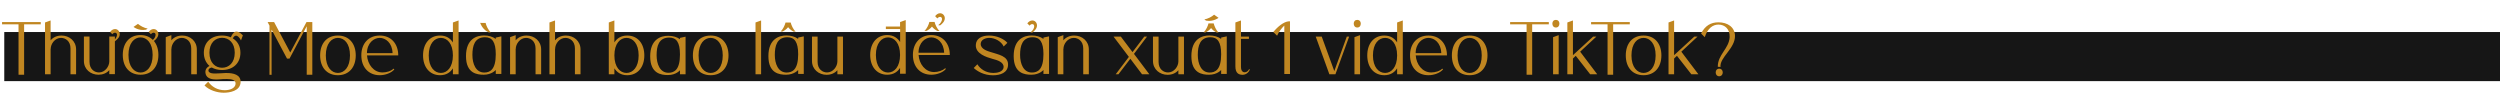 <svg width="1171" height="44" viewBox="0 0 1171 44" fill="none" xmlns="http://www.w3.org/2000/svg">
<rect x="2" y="15" width="1169" height="23" fill="#161616"/>
<path d="M0.962 11.402H8.676V35H11.298V11.402H19.088V10.338H0.962V11.402ZM21.086 10.528V34.772H23.708V22.84C23.708 22.878 23.746 22.878 23.746 22.916C23.746 20.56 25.722 17.748 28.572 17.748C30.624 17.748 33.018 19.192 33.018 22.688V34.772H35.64V23.144C35.64 19.192 32.448 16.646 28.8 16.646C26.786 16.646 24.924 17.406 23.708 18.888V9.578L21.086 10.528ZM53.932 13.606C52.982 13.606 52.146 14.138 51.576 14.974L52.602 16.038C52.982 15.544 53.476 15.316 53.894 15.316C54.35 15.316 54.768 15.62 54.806 16.266C54.806 16.874 54.502 17.71 53.818 18.432V17.102H51.196V28.73C51.196 31.124 49.182 33.936 46.37 33.936C44.318 33.936 41.924 32.492 41.924 28.958V17.102H39.302V28.54C39.302 32.492 42.456 35 46.142 35C48.118 35 49.98 34.278 51.196 32.834V34.734H53.818V19.344C54.008 19.192 55.414 18.204 55.908 16.988C56.554 15.316 55.49 13.644 53.932 13.606ZM72.103 19.192C72.369 19.002 73.509 18.128 73.965 16.988C74.649 15.316 73.585 13.644 72.027 13.606C71.039 13.606 70.241 14.138 69.633 14.974L70.697 16.038C71.077 15.544 71.533 15.316 71.951 15.316C72.445 15.316 72.863 15.62 72.863 16.266C72.901 16.95 72.483 17.9 71.609 18.698C70.203 17.292 68.227 16.418 65.833 16.418C60.627 16.418 57.511 20.18 57.511 25.728C57.511 31.314 60.627 35 65.833 35C71.039 35 74.193 31.314 74.193 25.728C74.193 23.068 73.433 20.826 72.103 19.192ZM65.833 33.974C62.907 33.974 60.171 31.276 60.171 25.728C60.171 20.18 62.907 17.52 65.833 17.52C68.797 17.52 71.495 20.18 71.495 25.728C71.495 31.276 68.797 33.974 65.833 33.974ZM68.417 13.91C68.873 13.568 68.721 13.72 69.177 13.34C67.543 13.188 65.567 12.01 64.617 11.174L62.527 12.618C64.655 14.1 66.821 14.214 68.417 13.91ZM77.641 17.406V34.772H80.263V22.84C80.263 22.878 80.301 22.878 80.301 22.916C80.301 20.56 82.315 17.748 85.127 17.748C87.179 17.748 89.573 19.192 89.573 22.688V34.772H92.195V23.144C92.195 19.192 89.003 16.646 85.355 16.646C83.341 16.646 81.479 17.406 80.263 18.888V16.456L77.641 17.406ZM112.88 18.926L113.754 16.57C113.754 16.57 111.93 14.48 110.372 14.822C109.27 15.088 108.472 16.646 108.13 17.482C106.914 16.95 105.546 16.646 104.026 16.646C98.858 16.646 95.476 19.876 95.476 24.702C95.476 27.324 96.464 29.452 98.136 30.896C95.856 31.998 96.122 33.936 96.35 34.734C96.958 36.862 99.428 37.242 101.328 37.242C101.898 37.242 102.43 37.204 102.848 37.166C103.836 37.052 105.014 37.014 106.078 37.014C108.472 37.014 110.562 37.394 110.334 39.37C110.106 41.232 107.978 42.22 105.318 42.258C101.86 42.258 99.162 40.624 97.528 38.268L95.78 40.016C97.946 42.296 101.822 43.436 104.786 43.436C107.484 43.436 112.538 42.676 112.69 38.496C112.842 34.924 109.194 34.202 106.23 34.202H105.546C103.988 34.278 102.24 34.43 100.796 34.43C99.428 34.43 98.364 34.278 97.87 33.67C97.376 33.062 97.566 31.922 99.2 31.618C100.53 32.378 102.164 32.796 104.026 32.796C109.194 32.796 112.614 29.566 112.614 24.702C112.614 21.852 111.436 19.572 109.346 18.166L109.042 17.976C110.828 14.632 112.88 18.926 112.88 18.926ZM109.954 24.702C109.954 29.414 107.18 31.732 104.026 31.732C100.872 31.732 98.098 29.414 98.098 24.702C98.098 20.028 100.872 17.71 104.026 17.71C107.18 17.71 109.954 20.028 109.954 24.702ZM128.393 10.338H125.353L126.227 12.01V35.038H127.215V13.872L134.435 27.438H135.613L143.669 12.314V35H146.291V10.338H143.555L135.955 24.588L128.393 10.338ZM158.273 35.228C163.441 35.228 166.633 31.504 166.633 25.956C166.633 20.37 163.441 16.646 158.273 16.646C153.067 16.646 149.951 20.37 149.951 25.956C149.951 31.504 153.067 35.228 158.273 35.228ZM152.611 25.956C152.611 20.37 155.347 17.748 158.273 17.748C161.237 17.748 163.935 20.37 163.935 25.956C163.935 31.504 161.237 34.164 158.273 34.164C155.347 34.164 152.611 31.504 152.611 25.956ZM169.247 25.956C169.247 31.504 172.667 35.228 177.873 35.228C180.533 35.228 183.383 34.126 184.713 32.492L184.333 32.15C183.231 33.29 181.027 33.936 179.165 33.936C175.023 33.936 172.211 30.174 171.907 25.956H186.537C186.537 20.37 183.079 16.646 177.873 16.646C172.667 16.646 169.209 20.37 169.247 25.956ZM171.869 24.892C171.945 20.104 175.099 17.748 177.873 17.748C180.609 17.748 183.725 20.028 183.877 24.892H171.869ZM198.156 25.956C198.156 31.504 201.31 35.228 206.136 35.228C209.1 35.228 211 33.822 212.14 31.998V34.772H214.8V9.578L212.14 10.528V19.876C211 18.052 209.1 16.646 206.136 16.646C201.31 16.646 198.156 20.37 198.156 25.956ZM200.816 25.956C200.816 20.37 203.552 17.748 206.516 17.748C209.442 17.748 212.14 20.37 212.14 25.956C212.14 31.504 209.442 34.164 206.516 34.164C203.552 34.164 200.816 31.504 200.816 25.956ZM228.948 15.202C229.556 15.202 229.328 15.202 229.898 15.164C228.682 14.1 227.732 12.01 227.466 10.756L224.92 10.718C225.794 13.15 227.504 14.556 228.948 15.202ZM232.216 17.596V18.242C230.81 17.178 228.872 16.608 226.706 16.608C223.362 16.608 218.27 18.128 218.27 26.298C218.27 34.43 223.476 35 226.554 35C230.43 35 232.216 32.758 232.216 32.758V34.62H234.838C234.838 34.62 234.838 28.046 234.838 23.676V17.026L232.216 17.596ZM226.82 33.974C222.83 33.974 221.272 29.832 221.272 25.728C221.272 21.396 222.336 17.444 227.2 17.444C230.468 17.444 232.216 19.572 232.216 25.424C232.216 32.682 229.48 33.974 226.82 33.974ZM238.918 17.406V34.772H241.54V22.84C241.54 22.878 241.578 22.878 241.578 22.916C241.578 20.56 243.592 17.748 246.404 17.748C248.456 17.748 250.85 19.192 250.85 22.688V34.772H253.472V23.144C253.472 19.192 250.28 16.646 246.632 16.646C244.618 16.646 242.756 17.406 241.54 18.888V16.456L238.918 17.406ZM257.362 10.528V34.772H259.984V22.84C259.984 22.878 260.022 22.878 260.022 22.916C260.022 20.56 261.998 17.748 264.848 17.748C266.9 17.748 269.294 19.192 269.294 22.688V34.772H271.916V23.144C271.916 19.192 268.724 16.646 265.076 16.646C263.062 16.646 261.2 17.406 259.984 18.888V9.578L257.362 10.528ZM285.157 34.772H287.779V31.998C288.919 33.822 290.819 35.228 293.783 35.228C298.647 35.228 301.801 31.504 301.801 25.956C301.801 20.37 298.647 16.646 293.783 16.646C290.819 16.646 288.919 18.052 287.779 19.876V9.578L285.157 10.528V34.772ZM287.779 25.956C287.779 20.37 290.515 17.748 293.441 17.748C296.405 17.748 299.141 20.37 299.141 25.956C299.141 31.504 296.405 34.164 293.441 34.164C290.515 34.164 287.779 31.504 287.779 25.956ZM318.496 17.748V18.356C317.09 17.33 315.152 16.76 312.986 16.76C309.642 16.76 304.55 18.28 304.55 26.412C304.55 34.544 309.756 35.152 312.834 35.152C316.71 35.152 318.496 32.91 318.496 32.91V34.772H321.118C321.118 34.772 321.118 28.198 321.118 23.79V17.178L318.496 17.748ZM313.1 34.088C309.11 34.088 307.552 29.984 307.552 25.842C307.552 21.51 308.616 17.596 313.48 17.596C316.748 17.596 318.496 19.686 318.496 25.538C318.496 32.796 315.76 34.088 313.1 34.088ZM332.873 35.228C338.041 35.228 341.233 31.504 341.233 25.956C341.233 20.37 338.041 16.646 332.873 16.646C327.667 16.646 324.551 20.37 324.551 25.956C324.551 31.504 327.667 35.228 332.873 35.228ZM327.211 25.956C327.211 20.37 329.947 17.748 332.873 17.748C335.837 17.748 338.535 20.37 338.535 25.956C338.535 31.504 335.837 34.164 332.873 34.164C329.947 34.164 327.211 31.504 327.211 25.956ZM356.505 9.578L353.883 10.528V34.772H356.505V9.578ZM369.151 12.732C369.949 13.72 370.899 14.442 371.773 14.822C372.343 14.784 372.115 14.784 372.685 14.784C371.507 13.796 370.633 11.706 370.367 10.566H367.935C367.669 11.706 366.795 13.72 365.617 14.746C366.187 14.784 365.959 14.784 366.529 14.784C367.365 14.404 368.353 13.72 369.151 12.732ZM373.863 17.596V18.242C372.457 17.178 370.519 16.608 368.353 16.608C365.009 16.608 359.917 18.128 359.917 26.298C359.917 34.43 365.123 35 368.201 35C372.077 35 373.863 32.758 373.863 32.758V34.62H376.485C376.485 34.62 376.485 28.046 376.485 23.676V17.026L373.863 17.596ZM368.467 33.974C364.477 33.974 362.919 29.832 362.919 25.728C362.919 21.396 363.983 17.444 368.847 17.444C372.115 17.444 373.863 19.572 373.863 25.424C373.863 32.682 371.127 33.974 368.467 33.974ZM380.337 17.14V28.578C380.337 32.492 383.529 35.038 387.177 35.038C389.191 35.038 391.015 34.316 392.231 32.872V34.772H394.853V17.14H392.231V28.768C392.231 31.124 390.217 33.936 387.405 33.936C385.353 33.936 382.959 32.492 382.959 28.996V17.14H380.337ZM421.585 10.338V12.428H414.935V13.606H421.623V19.686C420.445 17.862 418.545 16.418 415.581 16.418C410.755 16.418 407.601 20.18 407.601 25.728C407.601 31.314 410.755 35 415.581 35C418.545 35 420.445 33.594 421.585 31.808V34.544H424.245V9.388L421.585 10.338ZM415.961 33.974C412.997 33.974 410.261 31.276 410.261 25.728C410.261 20.18 412.997 17.52 415.961 17.52C418.887 17.52 421.585 20.18 421.585 25.728C421.585 31.276 418.887 33.974 415.961 33.974ZM437.521 33.746C433.379 33.746 430.567 29.984 430.263 25.766H444.893C444.893 20.18 441.435 16.418 436.229 16.418C431.023 16.418 427.603 20.18 427.603 25.728C427.603 31.314 431.023 35 436.229 35C438.889 35 441.739 33.936 443.069 32.264L442.689 31.96C441.587 33.062 439.383 33.746 437.521 33.746ZM436.229 17.52C438.965 17.52 442.081 19.838 442.233 24.702H430.225C430.301 19.876 433.455 17.52 436.229 17.52ZM436.533 12.466C437.331 13.454 438.281 14.138 439.155 14.518C439.725 14.48 439.497 14.48 440.067 14.48C438.889 13.492 438.015 11.44 437.749 10.262H435.317C435.051 11.44 434.215 13.454 432.999 14.442C433.569 14.48 433.341 14.48 433.949 14.48C434.747 14.1 435.735 13.454 436.533 12.466ZM440.333 7.906C440.827 7.906 441.207 8.248 441.245 8.856C441.283 9.692 440.675 10.908 439.459 11.782L440.333 11.896C440.333 11.896 441.815 10.908 442.347 9.578C443.031 7.906 441.929 6.234 440.371 6.196C439.421 6.196 438.623 6.766 438.015 7.564L439.041 8.628C439.421 8.172 439.915 7.906 440.333 7.906ZM456.094 31.846C457.804 33.404 460.844 35.266 465.138 35.266C468.558 35.266 471.978 34.088 472.168 30.516C472.396 26.146 467.57 25.576 463.846 24.322C462.554 23.904 459.324 22.992 459.362 20.56C459.4 18.622 461.49 17.748 463.428 17.748C466.05 17.748 469.014 19.382 470.116 21.776L471.864 20.066C470.306 18.28 467 16.646 463.276 16.646C459.704 16.646 457.234 18.166 457.082 20.94C456.778 25.196 462.098 26.792 464.948 27.59C467.19 28.16 470.268 29.11 470.078 31.504C469.85 33.822 466.81 34.164 465.29 34.164C461.794 34.164 459.096 32.302 457.804 30.098L456.094 31.846ZM483.509 11.288C484.003 11.288 484.383 11.592 484.421 12.238C484.459 13.074 483.889 14.29 482.635 15.164L483.509 15.278C483.509 15.278 484.991 14.29 485.523 12.96C486.207 11.288 485.143 9.616 483.585 9.578C482.597 9.578 481.799 10.148 481.191 10.946L482.255 12.01C482.635 11.516 483.091 11.288 483.509 11.288ZM488.753 17.596V18.242C487.347 17.178 485.409 16.608 483.243 16.608C479.899 16.608 474.807 18.128 474.807 26.298C474.807 34.43 480.013 35 483.091 35C486.967 35 488.753 32.758 488.753 32.758V34.62H491.375C491.375 34.62 491.375 28.046 491.375 23.676V17.026L488.753 17.596ZM483.357 33.974C479.367 33.974 477.809 29.832 477.809 25.69C477.809 21.396 478.873 17.444 483.737 17.444C487.005 17.444 488.753 19.572 488.753 25.386C488.753 32.682 486.017 33.974 483.357 33.974ZM495.455 17.406V34.772H498.077V22.84C498.077 22.878 498.115 22.878 498.115 22.916C498.115 20.56 500.129 17.748 502.941 17.748C504.993 17.748 507.387 19.192 507.387 22.688V34.772H510.009V23.144C510.009 19.192 506.817 16.646 503.169 16.646C501.155 16.646 499.293 17.406 498.077 18.888V16.456L495.455 17.406ZM528.761 26.64L522.605 34.772H523.897L529.445 27.514L534.917 34.772H538.337L531.155 25.234L537.273 17.14H535.981L530.471 24.398L524.999 17.14H521.579L528.761 26.64ZM540.056 17.14V28.578C540.056 32.492 543.248 35.038 546.896 35.038C548.91 35.038 550.734 34.316 551.95 32.872V34.772H554.572V17.14H551.95V28.768C551.95 31.124 549.936 33.936 547.124 33.936C545.072 33.936 542.678 32.492 542.678 28.996V17.14H540.056ZM567.278 13.15C568.038 14.138 569.026 14.822 569.9 15.24C570.47 15.202 570.242 15.202 570.774 15.202C569.634 14.214 568.76 12.124 568.494 10.946H566.062C565.796 12.124 564.922 14.138 563.744 15.164C564.314 15.202 564.086 15.202 564.656 15.202C565.492 14.784 566.48 14.138 567.278 13.15ZM570.774 8.362L568.684 6.88C567.734 7.754 565.72 8.894 564.124 9.046C564.58 9.426 564.39 9.312 564.884 9.654C566.442 9.958 568.646 9.806 570.774 8.362ZM571.99 17.596V18.242C570.584 17.178 568.646 16.608 566.48 16.608C563.136 16.608 558.044 18.128 558.044 26.298C558.044 34.43 563.25 35 566.328 35C570.204 35 571.99 32.758 571.99 32.758V34.62H574.612C574.612 34.62 574.612 28.046 574.612 23.676V17.026L571.99 17.596ZM566.594 33.974C562.604 33.974 561.046 29.832 561.046 25.728C561.046 21.396 562.11 17.444 566.974 17.444C570.242 17.444 571.99 19.572 571.99 25.424C571.99 32.682 569.254 33.974 566.594 33.974ZM585.076 32.378C584.772 33.138 583.974 33.86 583.024 33.86C582.074 33.86 581.276 33.176 581.276 31.276V18.204H585V17.14H581.276V9.578L578.654 10.528V31.01C578.654 34.392 580.25 35 582.036 35.038C583.67 35.038 585.038 33.784 585.418 32.53L585.076 32.378ZM598.191 16.722C599.065 14.784 600.319 13.188 601.573 11.972V34.658H604.233V9.996H603.625C601.383 10.148 598.533 12.39 596.405 15.012L598.191 16.722ZM622.668 34.772H625.518L631.94 17.14H630.838L624.986 33.29L619.096 17.14H616.284L622.668 34.772ZM634.088 11.06C634.088 12.162 634.734 12.884 635.76 12.884C636.748 12.884 637.394 12.162 637.394 11.06C637.394 9.996 636.748 9.312 635.76 9.312C634.734 9.312 634.088 9.996 634.088 11.06ZM634.43 17.406V34.772H637.052V16.456L634.43 17.406ZM640.426 25.956C640.426 31.504 643.58 35.228 648.406 35.228C651.37 35.228 653.27 33.822 654.41 31.998V34.772H657.07V9.578L654.41 10.528V19.876C653.27 18.052 651.37 16.646 648.406 16.646C643.58 16.646 640.426 20.37 640.426 25.956ZM643.086 25.956C643.086 20.37 645.822 17.748 648.786 17.748C651.712 17.748 654.41 20.37 654.41 25.956C654.41 31.504 651.712 34.164 648.786 34.164C645.822 34.164 643.086 31.504 643.086 25.956ZM660.464 25.956C660.464 31.504 663.884 35.228 669.09 35.228C671.75 35.228 674.6 34.126 675.93 32.492L675.55 32.15C674.448 33.29 672.244 33.936 670.382 33.936C666.24 33.936 663.428 30.174 663.124 25.956H677.754C677.754 20.37 674.296 16.646 669.09 16.646C663.884 16.646 660.426 20.37 660.464 25.956ZM663.086 24.892C663.162 20.104 666.316 17.748 669.09 17.748C671.826 17.748 674.942 20.028 675.094 24.892H663.086ZM688.381 35.228C693.549 35.228 696.741 31.504 696.741 25.956C696.741 20.37 693.549 16.646 688.381 16.646C683.175 16.646 680.059 20.37 680.059 25.956C680.059 31.504 683.175 35.228 688.381 35.228ZM682.719 25.956C682.719 20.37 685.455 17.748 688.381 17.748C691.345 17.748 694.043 20.37 694.043 25.956C694.043 31.504 691.345 34.164 688.381 34.164C685.455 34.164 682.719 31.504 682.719 25.956ZM707.339 11.402H715.053V35H717.675V11.402H725.465V10.338H707.339V11.402ZM727.121 11.06C727.121 12.162 727.767 12.884 728.793 12.884C729.781 12.884 730.427 12.162 730.427 11.06C730.427 9.996 729.781 9.312 728.793 9.312C727.767 9.312 727.121 9.996 727.121 11.06ZM727.463 17.406V34.772H730.085V16.456L727.463 17.406ZM734.143 10.528V34.772H736.765V27.4L738.095 26.146L744.821 34.772H748.127L740.147 24.208L747.747 17.14H746.227L736.765 25.842V9.578L734.143 10.528ZM745.265 11.402H752.979V35H755.601V11.402H763.391V10.338H745.265V11.402ZM769.836 35.228C775.004 35.228 778.196 31.504 778.196 25.956C778.196 20.37 775.004 16.646 769.836 16.646C764.63 16.646 761.514 20.37 761.514 25.956C761.514 31.504 764.63 35.228 769.836 35.228ZM764.174 25.956C764.174 20.37 766.91 17.748 769.836 17.748C772.8 17.748 775.498 20.37 775.498 25.956C775.498 31.504 772.8 34.164 769.836 34.164C766.91 34.164 764.174 31.504 764.174 25.956ZM781.532 10.528V34.772H784.154V27.4L785.484 26.146L792.21 34.772H795.516L787.536 24.208L795.136 17.14H793.616L784.154 25.842V9.578L781.532 10.528ZM796.792 15.696L798.502 17.406C799.908 13.226 802.264 11.516 804.924 11.516C808.002 11.516 810.32 13.72 810.168 17.368C809.94 22.726 804.506 25.652 804.62 31.276L805.874 31.352C805.456 26.83 812.79 22.726 812.676 16.722C812.562 12.694 809.18 10.452 804.924 10.452C801.314 10.452 798.616 12.086 796.792 15.696ZM805.266 35.722C806.254 35.722 806.938 35 806.938 33.936C806.938 32.872 806.254 32.15 805.266 32.15C804.278 32.15 803.632 32.872 803.632 33.936C803.632 35 804.278 35.722 805.266 35.722Z" fill="#C08621"/>
</svg>
